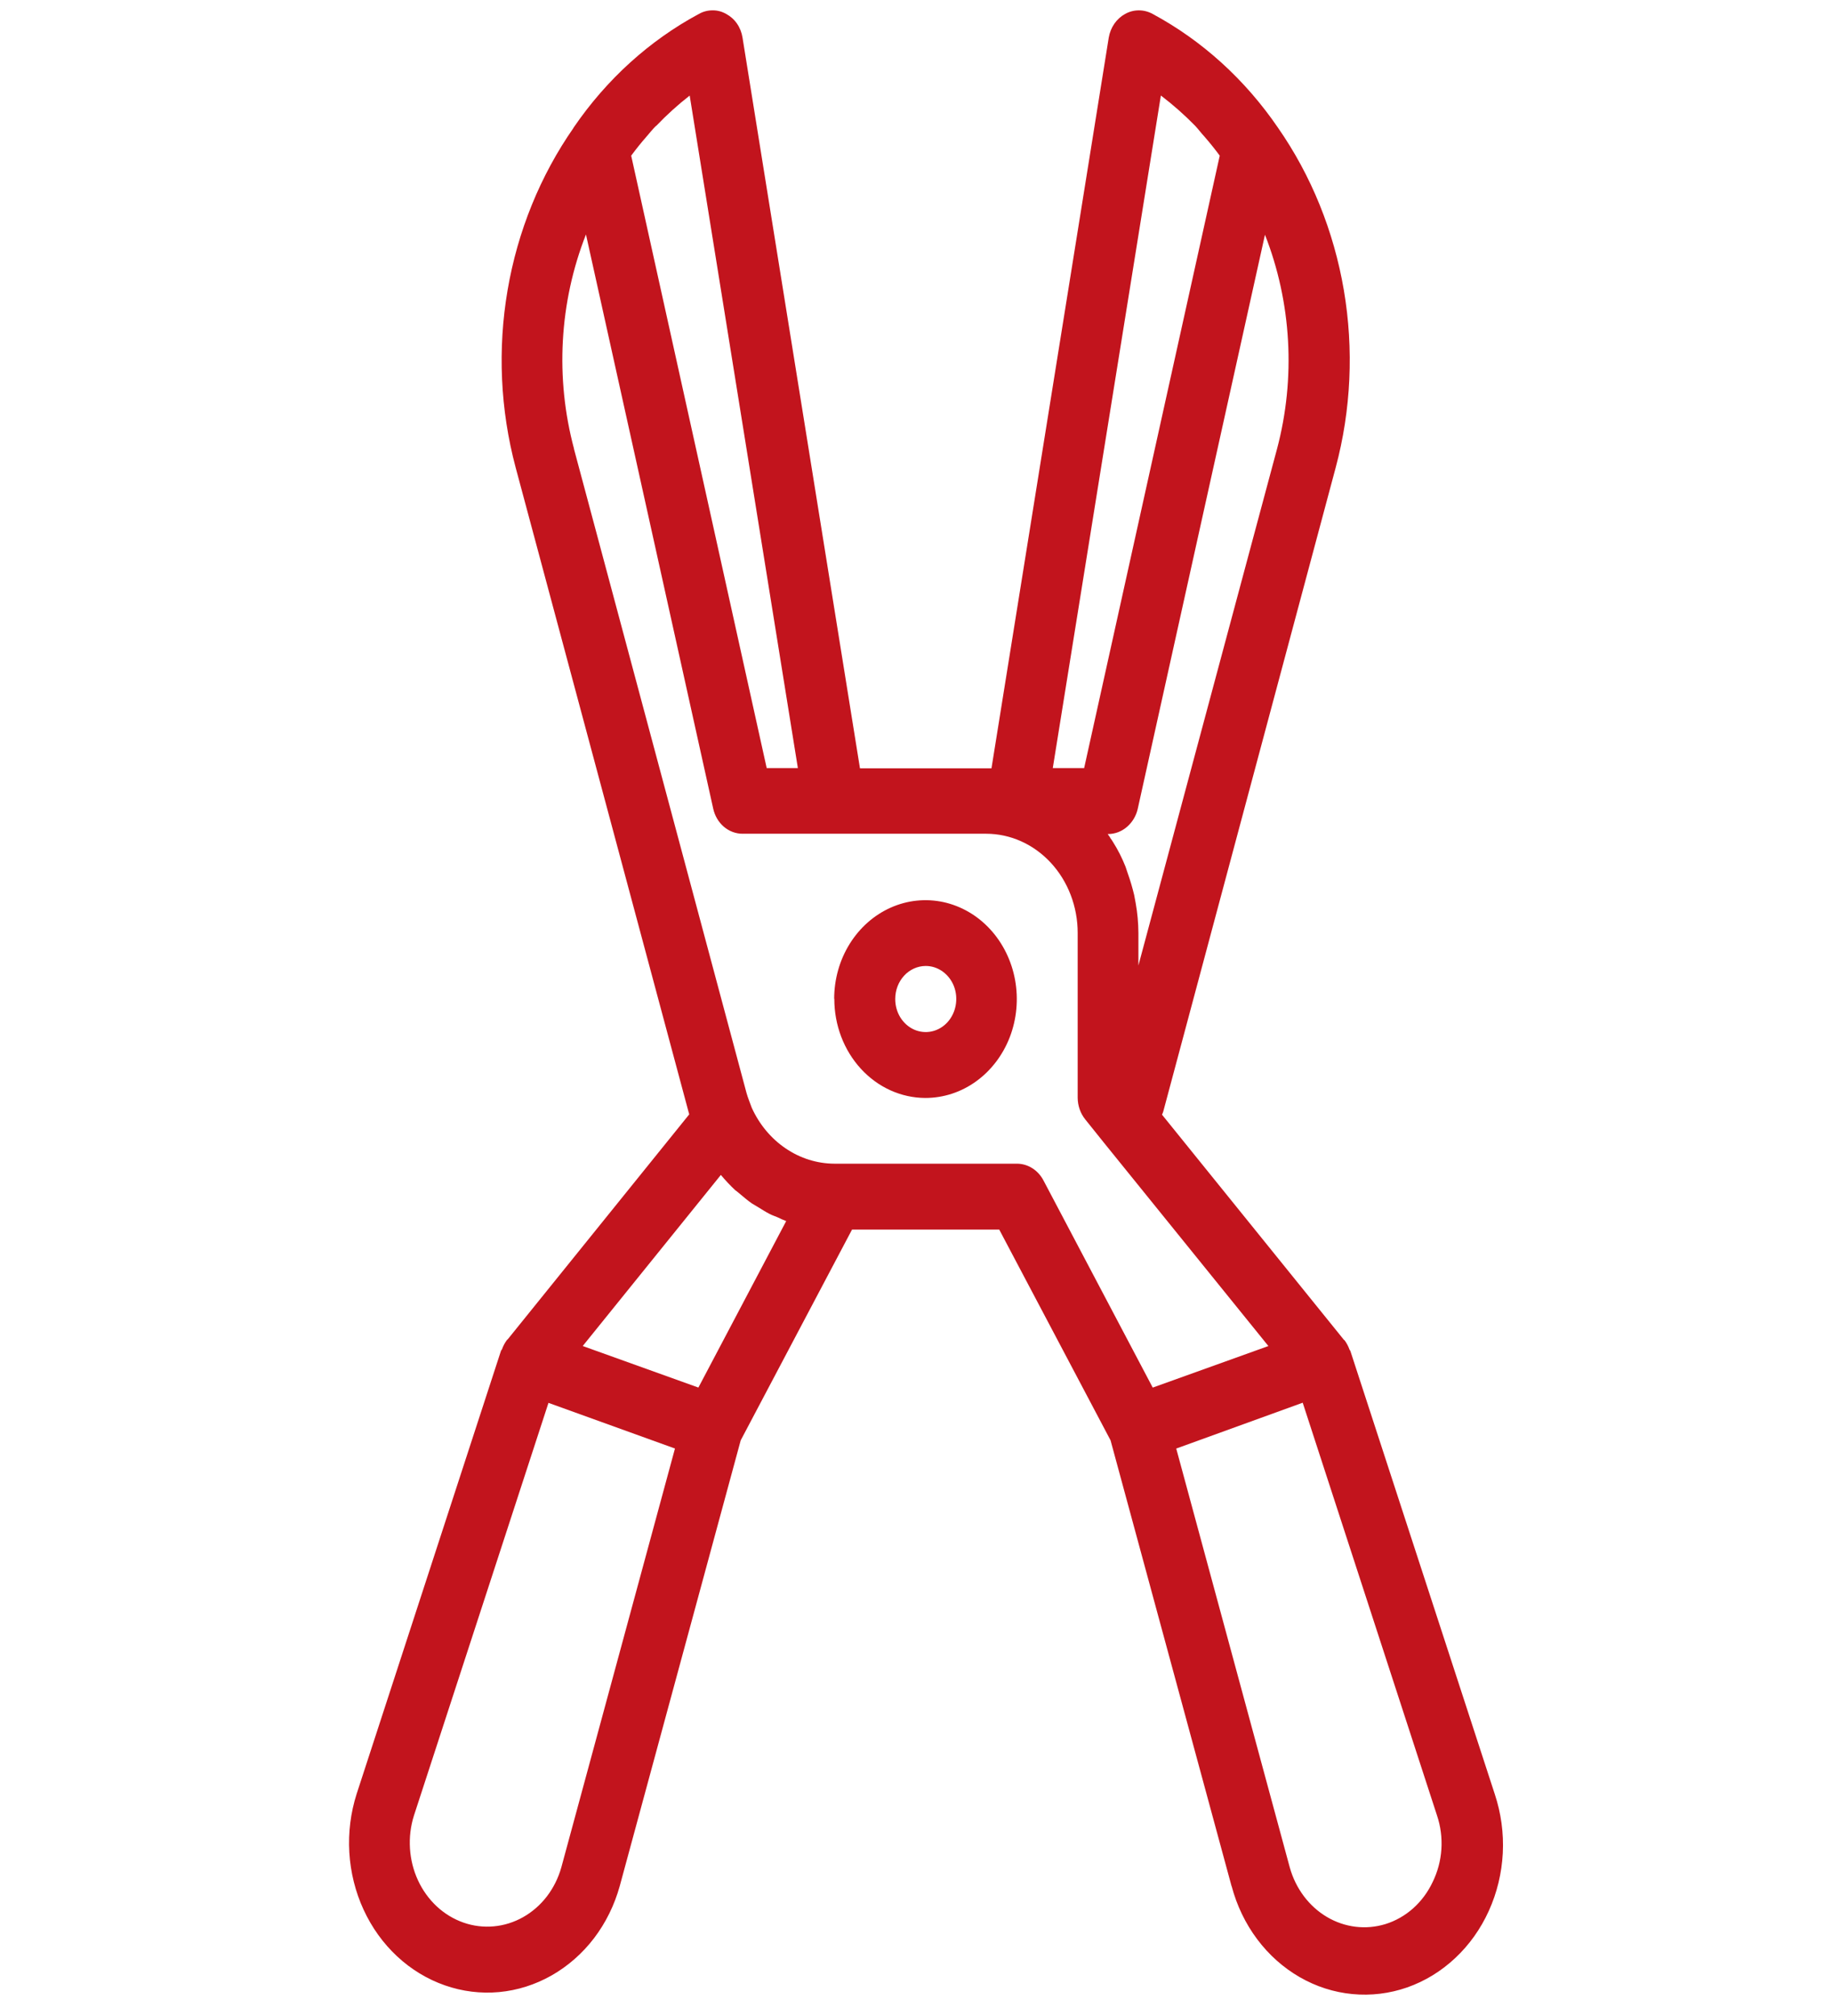 <svg width="60" height="66" viewBox="0 0 60 66" fill="none" xmlns="http://www.w3.org/2000/svg">
<path d="M40.333 61.743L36.372 47.154L32.726 40.254H27.905L24.259 47.154L20.298 61.743C20.125 62.368 19.839 62.949 19.456 63.452C19.072 63.955 18.597 64.37 18.064 64.673C17.53 64.976 16.946 65.161 16.345 65.217C15.745 65.272 15.142 65.197 14.568 64.996C13.995 64.796 13.463 64.473 13.006 64.047C12.549 63.622 12.176 63.102 11.907 62.518C11.638 61.934 11.48 61.298 11.441 60.647C11.402 59.996 11.484 59.343 11.681 58.727L16.412 44.21C16.423 44.2 16.434 44.188 16.44 44.175C16.48 44.063 16.535 43.959 16.605 43.866L16.613 43.856H16.621L22.574 36.481C22.566 36.445 22.548 36.41 22.541 36.365L16.886 15.298C16.384 13.413 16.294 11.427 16.624 9.498C16.954 7.569 17.694 5.749 18.786 4.183V4.173L18.794 4.166C19.869 2.596 21.273 1.324 22.89 0.456C23.028 0.378 23.18 0.338 23.336 0.339C23.492 0.336 23.645 0.377 23.782 0.456C23.921 0.53 24.044 0.638 24.137 0.773C24.23 0.907 24.291 1.063 24.318 1.229L28.165 25.153H32.472L36.313 1.229C36.342 1.064 36.404 0.909 36.497 0.775C36.59 0.641 36.711 0.532 36.849 0.456C36.989 0.379 37.141 0.339 37.298 0.339C37.455 0.339 37.61 0.379 37.75 0.456C39.37 1.328 40.777 2.603 41.853 4.178C42.946 5.746 43.684 7.57 44.013 9.502C44.341 11.434 44.25 13.422 43.745 15.309L38.099 36.386C38.088 36.423 38.074 36.458 38.057 36.492L44.018 43.868L44.035 43.877C44.104 43.97 44.16 44.075 44.199 44.186C44.206 44.2 44.214 44.212 44.224 44.222L48.956 58.738C49.161 59.356 49.252 60.013 49.218 60.67C49.184 61.326 49.028 61.969 48.76 62.559C48.493 63.149 48.118 63.675 47.658 64.105C47.199 64.535 46.666 64.861 46.088 65.064C45.51 65.266 44.899 65.34 44.294 65.282C43.689 65.225 43.101 65.036 42.565 64.727C42.029 64.418 41.555 63.996 41.173 63.485C40.79 62.974 40.507 62.385 40.339 61.754L40.333 61.743ZM38.523 47.423L42.241 61.135C42.434 61.828 42.871 62.41 43.457 62.757C44.043 63.104 44.731 63.188 45.374 62.991C45.706 62.888 46.014 62.713 46.281 62.476C46.547 62.239 46.766 61.944 46.922 61.612C47.085 61.28 47.182 60.915 47.207 60.541C47.231 60.166 47.183 59.789 47.064 59.436L42.665 45.922L38.523 47.423ZM13.556 59.442C13.447 59.787 13.404 60.152 13.427 60.516C13.45 60.879 13.539 61.234 13.69 61.559C13.84 61.885 14.051 62.175 14.306 62.413C14.561 62.65 14.859 62.83 15.179 62.942C15.499 63.054 15.837 63.096 16.172 63.065C16.508 63.035 16.833 62.932 17.132 62.764C17.43 62.596 17.695 62.366 17.91 62.086C18.125 61.806 18.286 61.482 18.384 61.134L22.106 47.422L17.963 45.927L13.556 59.442ZM18.797 14.693L24.446 35.77C24.496 35.949 24.561 36.101 24.619 36.262C24.867 36.81 25.252 37.272 25.73 37.596C26.207 37.921 26.761 38.094 27.325 38.097H33.306C33.482 38.097 33.656 38.148 33.808 38.244C33.96 38.34 34.087 38.478 34.174 38.644L37.753 45.427L41.541 44.067L36.163 37.42L35.543 36.647C35.385 36.451 35.297 36.2 35.295 35.939V30.542C35.295 29.681 34.979 28.855 34.416 28.246C33.854 27.638 33.092 27.295 32.296 27.295H24.323C24.1 27.297 23.882 27.215 23.707 27.066C23.532 26.916 23.409 26.707 23.358 26.472L19.191 7.676C18.317 9.897 18.179 12.376 18.8 14.693H18.797ZM19.085 44.066L22.873 45.426L25.749 39.975C25.652 39.939 25.555 39.897 25.462 39.85C25.38 39.814 25.289 39.787 25.208 39.743C25.082 39.68 24.959 39.599 24.842 39.528L24.619 39.394C24.476 39.295 24.346 39.179 24.215 39.072C24.172 39.034 24.128 38.998 24.081 38.966C23.914 38.809 23.757 38.642 23.609 38.465L19.085 44.066ZM36.358 27.427C36.391 27.469 36.422 27.515 36.45 27.562C36.612 27.818 36.75 28.091 36.863 28.376C36.889 28.447 36.912 28.531 36.938 28.6C37.02 28.829 37.088 29.062 37.145 29.299L37.195 29.568C37.253 29.89 37.282 30.216 37.284 30.543V31.608L41.825 14.693C42.439 12.377 42.3 9.903 41.429 7.685L37.262 26.481C37.209 26.715 37.082 26.923 36.907 27.073C36.733 27.222 36.516 27.304 36.294 27.305H36.277C36.307 27.348 36.338 27.383 36.363 27.428L36.358 27.427ZM34.48 25.145H35.507L39.948 5.096C39.789 4.881 39.624 4.676 39.452 4.478C39.343 4.362 39.253 4.237 39.145 4.121C38.793 3.761 38.417 3.429 38.02 3.127L34.48 25.145ZM21.484 4.121C21.367 4.237 21.27 4.362 21.169 4.478C20.996 4.674 20.832 4.881 20.672 5.096L25.11 25.145H26.131L22.588 3.129C22.2 3.431 21.833 3.764 21.489 4.124L21.484 4.121ZM27.32 32.698C27.321 32.058 27.497 31.433 27.827 30.902C28.157 30.371 28.625 29.957 29.172 29.714C29.719 29.47 30.322 29.408 30.901 29.534C31.481 29.661 32.013 29.97 32.43 30.424C32.847 30.878 33.131 31.455 33.245 32.083C33.359 32.711 33.299 33.362 33.072 33.953C32.844 34.544 32.459 35.048 31.967 35.403C31.475 35.758 30.896 35.946 30.304 35.945C29.512 35.942 28.754 35.599 28.195 34.99C27.637 34.382 27.323 33.558 27.325 32.7L27.32 32.698ZM29.32 32.698C29.318 32.913 29.375 33.124 29.484 33.303C29.594 33.482 29.75 33.622 29.933 33.705C30.116 33.787 30.319 33.809 30.514 33.767C30.708 33.725 30.887 33.622 31.027 33.47C31.167 33.318 31.262 33.124 31.3 32.913C31.338 32.703 31.319 32.484 31.242 32.286C31.165 32.088 31.034 31.92 30.868 31.802C30.702 31.684 30.509 31.622 30.31 31.624C30.048 31.627 29.795 31.741 29.61 31.943C29.425 32.144 29.321 32.416 29.32 32.7V32.698Z" fill="#C2141D"/>
</svg>
